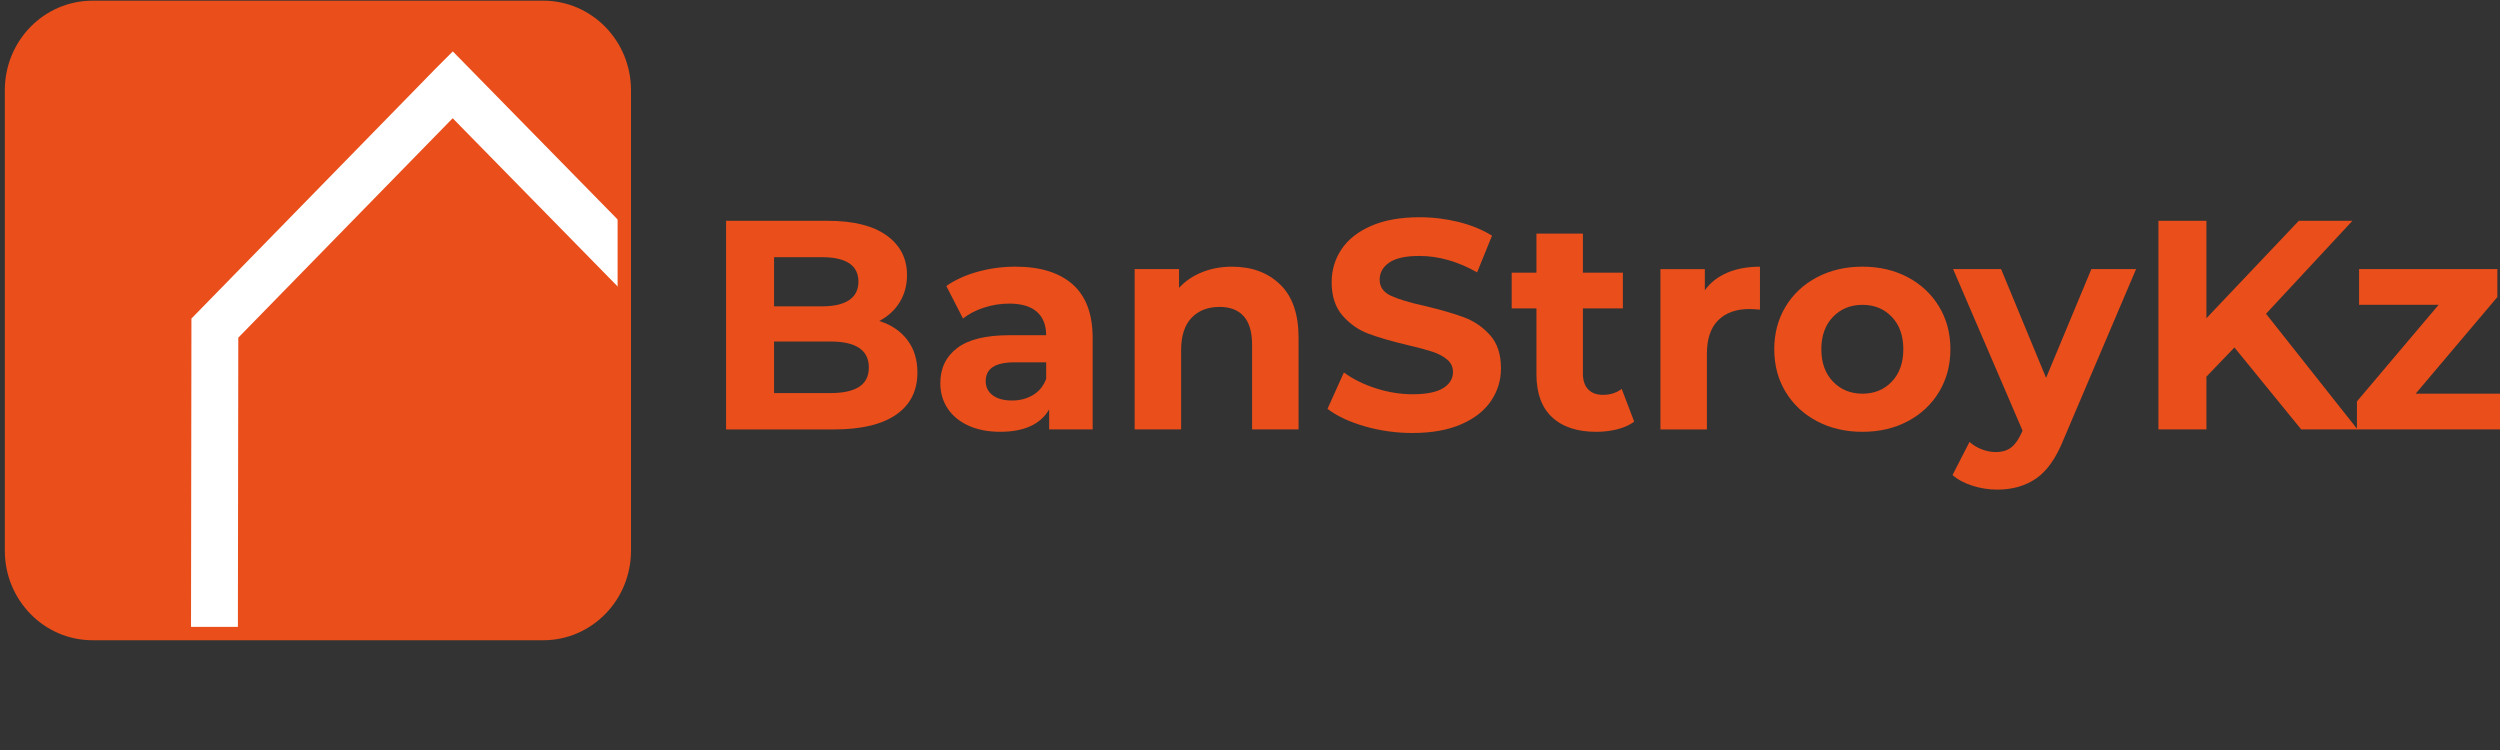<?xml version="1.0" encoding="UTF-8"?>
<svg id="a" data-name="Layer 1" xmlns="http://www.w3.org/2000/svg" width="746.55" height="223.96" xmlns:xlink="http://www.w3.org/1999/xlink" viewBox="0 0 746.55 223.96">
  <rect x="0" y="0" width="746.55" height="223.96" fill="#333333" stroke="none"/>
  <defs>
    <clipPath id="c">
      <path d="M27.65,2.2H162.22c13.37,0,24.21,11.08,24.21,24.74V164.45c0,13.66-10.84,24.74-24.21,24.74H27.65c-13.37,0-24.21-11.08-24.21-24.74V26.94C3.43,13.27,14.27,2.2,27.65,2.2Z" style="fill: #e94e1b; stroke: #e94e1b; stroke-miterlimit: 10;"/>
    </clipPath>
  </defs>
  <g id="b" data-name="Layer 1">
    <g>
      <g>
        <path d="M27.65,2.2H162.22c13.37,0,24.21,11.08,24.21,24.74V164.45c0,13.66-10.84,24.74-24.21,24.74H27.65c-13.37,0-24.21-11.08-24.21-24.74V26.94C3.43,13.27,14.27,2.2,27.65,2.2Z" style="fill: #e94e1b;"/>
        <g style="clip-path: url(#c);">
          <g>
            <path d="M31.21,7h126.36c13.37,0,24.21,11.08,24.21,24.74V160.86c0,13.66-10.84,24.74-24.21,24.74H31.21c-13.37,0-24.21-11.08-24.21-24.74V31.74c0-13.66,10.84-24.74,24.21-24.74Z" style="fill: #e94e1b; stroke: #e94e1b; stroke-miterlimit: 10; stroke-width: 14px;"/>
            <polyline points="63.99 223.95 64.16 98.81 64.16 97.98 135.06 25.41 135.17 25.3 212.94 104.61" style="fill: none; stroke: #fff; stroke-miterlimit: 10; stroke-width: 14px;"/>
          </g>
        </g>
        <path d="M27.65,2.2H162.22c13.37,0,24.21,11.08,24.21,24.74V164.45c0,13.66-10.84,24.74-24.21,24.74H27.65c-13.37,0-24.21-11.08-24.21-24.74V26.94C3.43,13.27,14.27,2.2,27.65,2.2Z" style="fill: none; stroke: #e94e1b; stroke-miterlimit: 10;"/>
      </g>
      <path d="M27.65,2.2H162.22c13.37,0,24.21,11.08,24.21,24.74V164.45c0,13.66-10.84,24.74-24.21,24.74H27.65c-13.37,0-24.21-11.08-24.21-24.74V26.94C3.43,13.27,14.27,2.2,27.65,2.2Z" style="fill: none; stroke: #e94e1b; stroke-miterlimit: 10; stroke-width: 4px;"/>
    </g>
  </g>
  <g>
    <path d="M270.93,101.49c2.02,2.64,3.03,5.89,3.03,9.75,0,5.46-2.12,9.66-6.36,12.59s-10.43,4.41-18.56,4.41h-32.22v-62.3h30.44c7.59,0,13.42,1.45,17.49,4.36,4.06,2.91,6.1,6.85,6.1,11.84,0,3.03-.73,5.73-2.18,8.1-1.45,2.37-3.49,4.24-6.1,5.61,3.56,1.13,6.35,3.01,8.37,5.65Zm-39.78-24.7v14.69h14.33c3.56,0,6.26-.62,8.1-1.87s2.76-3.08,2.76-5.52-.92-4.26-2.76-5.47c-1.84-1.22-4.54-1.82-8.1-1.82h-14.33Zm25.41,38.72c1.93-1.25,2.89-3.17,2.89-5.79,0-5.16-3.83-7.74-11.48-7.74h-16.82v15.4h16.82c3.8,0,6.66-.62,8.59-1.87Z" style="fill: #e94e1b;"/>
    <path d="M320.33,84.93c3.97,3.53,5.96,8.86,5.96,15.98v27.32h-12.99v-5.96c-2.61,4.45-7.48,6.67-14.6,6.67-3.68,0-6.87-.62-9.57-1.87-2.7-1.25-4.76-2.97-6.19-5.16s-2.14-4.69-2.14-7.48c0-4.45,1.68-7.95,5.03-10.5,3.35-2.55,8.53-3.83,15.53-3.83h11.04c0-3.03-.92-5.35-2.76-6.99-1.84-1.63-4.6-2.45-8.28-2.45-2.55,0-5.06,.4-7.52,1.2-2.46,.8-4.55,1.88-6.27,3.25l-4.98-9.7c2.61-1.84,5.74-3.26,9.39-4.27,3.65-1.01,7.4-1.51,11.26-1.51,7.42,0,13.11,1.77,17.09,5.3Zm-11.84,33.02c1.84-1.1,3.14-2.71,3.92-4.85v-4.9h-9.52c-5.7,0-8.54,1.87-8.54,5.61,0,1.78,.7,3.19,2.09,4.23,1.39,1.04,3.31,1.56,5.74,1.56s4.48-.55,6.32-1.65Z" style="fill: #e94e1b;"/>
    <path d="M382.31,84.98c3.65,3.56,5.47,8.84,5.47,15.84v27.41h-13.88v-25.28c0-3.8-.83-6.63-2.49-8.5-1.66-1.87-4.07-2.8-7.21-2.8-3.5,0-6.29,1.08-8.37,3.25-2.08,2.17-3.12,5.39-3.12,9.66v23.67h-13.88v-47.88h13.26v5.61c1.84-2.02,4.12-3.57,6.85-4.67,2.73-1.1,5.72-1.65,8.99-1.65,5.93,0,10.72,1.78,14.37,5.34Z" style="fill: #e94e1b;"/>
    <path d="M407.5,127.3c-4.6-1.33-8.29-3.07-11.08-5.21l4.89-10.86c2.67,1.96,5.84,3.53,9.52,4.72,3.68,1.19,7.36,1.78,11.04,1.78,4.09,0,7.12-.61,9.08-1.82,1.96-1.22,2.94-2.83,2.94-4.85,0-1.48-.58-2.71-1.74-3.69-1.16-.98-2.64-1.76-4.45-2.36-1.81-.59-4.26-1.25-7.34-1.96-4.75-1.13-8.63-2.25-11.66-3.38-3.03-1.13-5.62-2.94-7.79-5.43-2.17-2.49-3.25-5.81-3.25-9.97,0-3.62,.98-6.9,2.94-9.83s4.91-5.27,8.86-6.99c3.95-1.72,8.77-2.58,14.46-2.58,3.97,0,7.86,.48,11.66,1.42,3.8,.95,7.12,2.31,9.97,4.09l-4.45,10.95c-5.76-3.26-11.51-4.9-17.27-4.9-4.04,0-7.02,.65-8.94,1.96-1.93,1.31-2.89,3.03-2.89,5.16s1.11,3.72,3.34,4.76c2.23,1.04,5.62,2.06,10.19,3.07,4.75,1.13,8.63,2.26,11.66,3.38,3.03,1.13,5.62,2.91,7.79,5.34,2.17,2.43,3.25,5.73,3.25,9.88,0,3.56-.99,6.81-2.98,9.75-1.99,2.94-4.97,5.27-8.94,6.99-3.98,1.72-8.81,2.58-14.51,2.58-4.93,0-9.69-.67-14.29-2Z" style="fill: #e94e1b;"/>
    <path d="M488,125.92c-1.37,1.01-3.04,1.77-5.03,2.27-1.99,.5-4.08,.76-6.27,.76-5.7,0-10.1-1.45-13.22-4.36-3.12-2.91-4.67-7.18-4.67-12.82v-19.67h-7.39v-10.68h7.39v-11.66h13.88v11.66h11.93v10.68h-11.93v19.49c0,2.02,.52,3.57,1.56,4.67,1.04,1.1,2.51,1.65,4.41,1.65,2.19,0,4.06-.59,5.61-1.78l3.74,9.79Z" style="fill: #e94e1b;"/>
    <path d="M515.81,81.42c2.82-1.19,6.07-1.78,9.75-1.78v12.82c-1.54-.12-2.58-.18-3.12-.18-3.98,0-7.09,1.11-9.34,3.34-2.26,2.23-3.38,5.56-3.38,10.01v22.61h-13.88v-47.88h13.26v6.32c1.66-2.31,3.9-4.06,6.72-5.25Z" style="fill: #e94e1b;"/>
    <path d="M542.6,125.79c-4-2.11-7.13-5.03-9.39-8.77-2.26-3.74-3.38-7.98-3.38-12.73s1.13-8.99,3.38-12.73c2.25-3.74,5.38-6.66,9.39-8.77,4-2.11,8.53-3.16,13.57-3.16s9.55,1.05,13.53,3.16c3.97,2.11,7.09,5.03,9.35,8.77,2.25,3.74,3.38,7.98,3.38,12.73s-1.13,8.99-3.38,12.73c-2.26,3.74-5.37,6.66-9.35,8.77-3.98,2.11-8.49,3.16-13.53,3.16s-9.57-1.05-13.57-3.16Zm22.34-11.84c2.28-2.4,3.43-5.62,3.43-9.66s-1.14-7.25-3.43-9.66c-2.29-2.4-5.21-3.6-8.77-3.6s-6.5,1.2-8.81,3.6c-2.31,2.4-3.47,5.62-3.47,9.66s1.16,7.25,3.47,9.66c2.31,2.4,5.25,3.61,8.81,3.61s6.48-1.2,8.77-3.61Z" style="fill: #e94e1b;"/>
    <path d="M637.88,80.35l-21.63,50.82c-2.2,5.52-4.91,9.4-8.14,11.66-3.23,2.25-7.13,3.38-11.7,3.38-2.49,0-4.96-.39-7.39-1.16-2.43-.77-4.42-1.84-5.96-3.2l5.07-9.88c1.07,.95,2.3,1.69,3.69,2.22,1.39,.53,2.77,.8,4.14,.8,1.9,0,3.44-.46,4.63-1.38,1.19-.92,2.25-2.45,3.2-4.58l.18-.45-20.74-48.24h14.33l13.44,32.49,13.53-32.49h13.35Z" style="fill: #e94e1b;"/>
    <path d="M667.25,103.76l-8.37,8.72v15.75h-14.33v-62.3h14.33v29.1l27.59-29.1h16.02l-25.81,27.77,27.32,34.53h-16.82l-19.94-24.47Z" style="fill: #e94e1b;"/>
    <path d="M746.55,117.55v10.68h-42.72v-8.37l24.39-28.84h-23.76v-10.68h41.3v8.37l-24.39,28.84h25.19Z" style="fill: #e94e1b;"/>
  </g>
</svg>